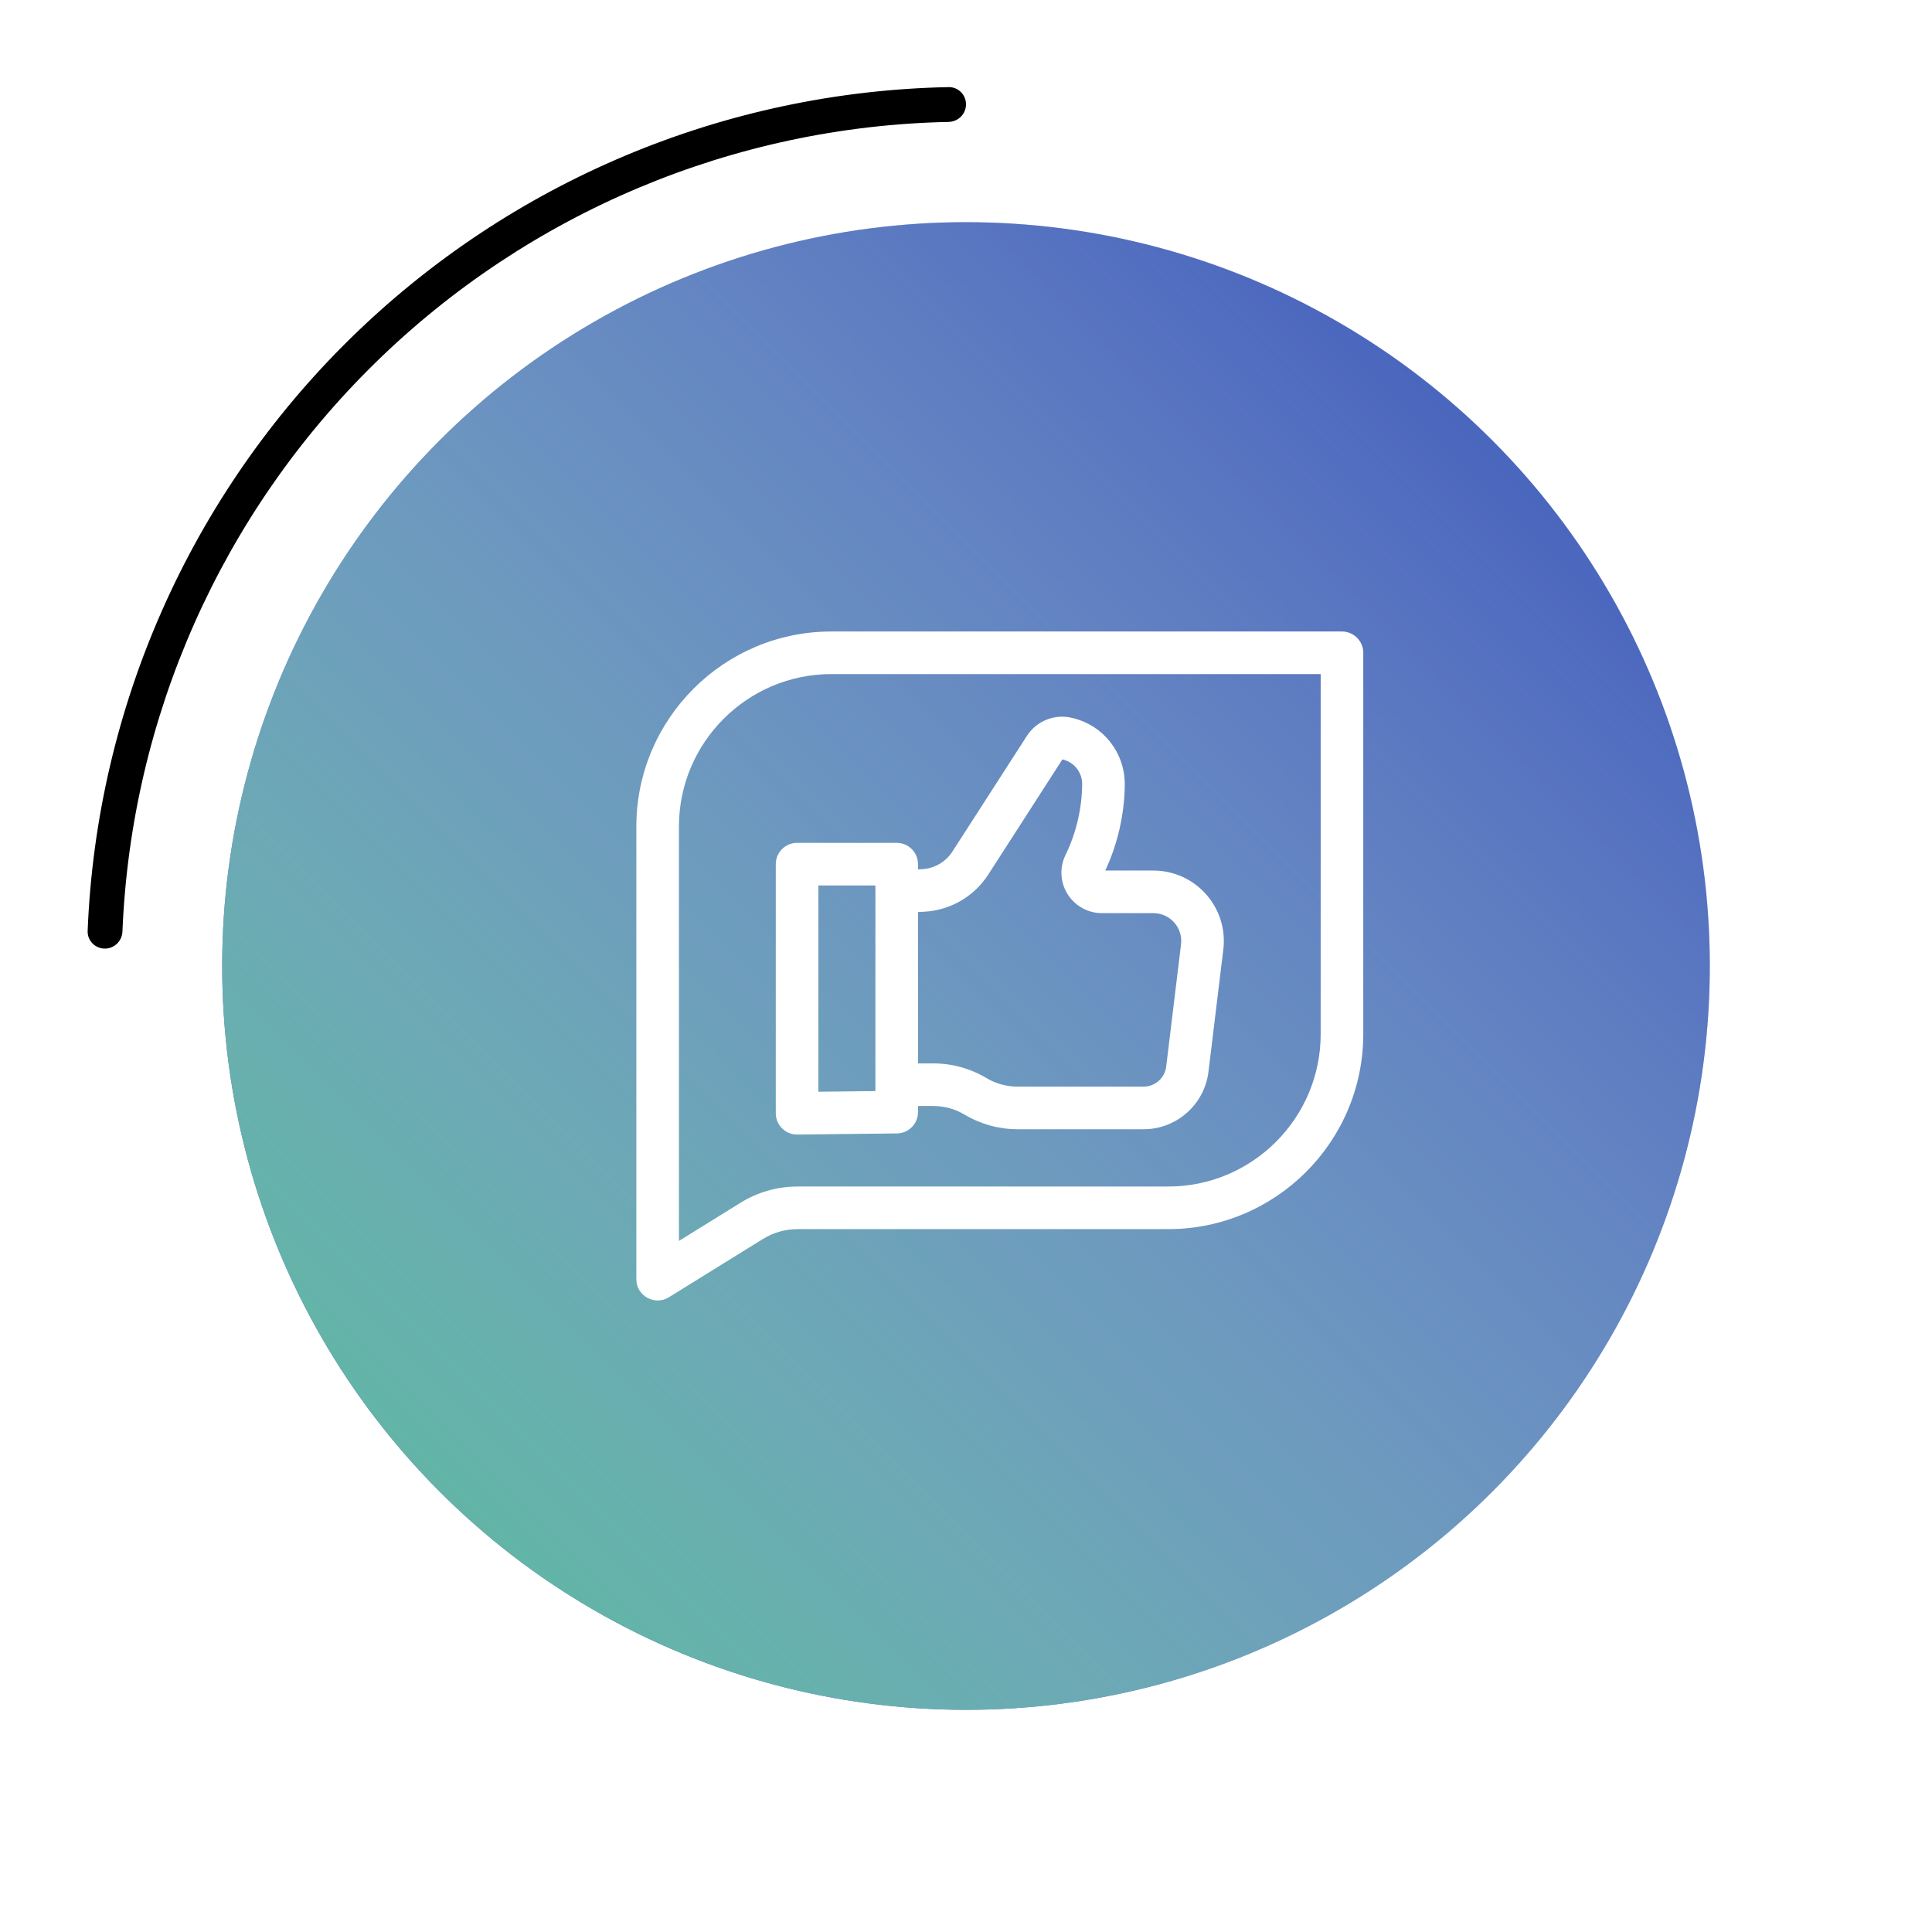 <svg width="200" height="200" viewBox="0 0 200 200" fill="none" xmlns="http://www.w3.org/2000/svg">
<circle cx="100" cy="100" r="77" fill="#2F4DB5"/>
<circle cx="100" cy="100" r="77" fill="url(#paint0_linear)"/>
<path d="M100 10.801C100 9.806 99.193 8.998 98.198 9.018C75.033 9.476 52.887 18.758 36.306 35.007C19.726 51.256 9.999 73.21 9.073 96.361C9.033 97.355 9.825 98.178 10.819 98.198C11.814 98.219 12.634 97.428 12.675 96.434C13.581 74.225 22.921 53.169 38.828 37.58C54.735 21.99 75.976 13.079 98.199 12.621C99.193 12.6 100 11.796 100 10.801Z" fill="black"/>
<g filter="url(#filter0_d)">
<path d="M82.513 117.449C82.522 117.449 82.53 117.449 82.539 117.449L92.851 117.332C94.059 117.319 95.031 116.336 95.031 115.128V114.492H96.612C97.753 114.492 98.874 114.801 99.854 115.385C101.517 116.376 103.418 116.9 105.354 116.9H118.377C121.797 116.9 124.687 114.34 125.1 110.945L126.637 98.294C127.165 93.949 123.768 90.119 119.395 90.119H114.417C115.709 87.352 116.406 84.289 116.435 81.236C116.466 77.972 114.275 75.138 111.107 74.346L111.004 74.321C109.199 73.87 107.309 74.617 106.302 76.182L98.593 88.153C97.901 89.228 96.725 89.911 95.447 89.978L95.031 90V89.457C95.031 88.24 94.044 87.253 92.826 87.253H82.514C81.296 87.253 80.309 88.24 80.309 89.457V115.245C80.309 116.463 81.297 117.449 82.513 117.449ZM95.031 94.415L95.679 94.381C98.368 94.239 100.843 92.803 102.301 90.54L109.982 78.61L110.039 78.624C111.22 78.919 112.037 79.976 112.026 81.194C112.002 83.714 111.405 86.244 110.3 88.509C109.851 89.429 109.755 90.479 110.03 91.466C110.532 93.269 112.19 94.528 114.062 94.528H119.395C121.128 94.528 122.47 96.038 122.26 97.763L120.723 110.413C120.579 111.598 119.57 112.491 118.377 112.491H105.354C104.213 112.491 103.092 112.182 102.112 111.598C100.449 110.607 98.547 110.083 96.612 110.083H95.031V94.415H95.031ZM84.718 91.662H90.622V112.948L84.718 113.015V91.662Z" fill="white"/>
<path d="M69.241 134.294L78.983 128.256C80.056 127.59 81.292 127.239 82.555 127.239H120.936C132.068 127.239 141.125 118.182 141.125 107.05V67.577C141.125 66.359 140.138 65.372 138.92 65.372H86.065C74.932 65.372 65.875 74.429 65.875 85.562V132.421C65.875 134.143 67.772 135.205 69.241 134.294ZM70.284 85.562C70.284 76.861 77.363 69.781 86.065 69.781H136.716V107.05C136.716 115.751 129.637 122.829 120.936 122.829H82.555C80.47 122.829 78.432 123.41 76.66 124.508L70.284 128.46V85.562Z" fill="white"/>
</g>
<defs>
<filter id="filter0_d" x="57.125" y="56.622" width="92.75" height="86.756" filterUnits="userSpaceOnUse" color-interpolation-filters="sRGB">
<feFlood flood-opacity="0" result="BackgroundImageFix"/>
<feColorMatrix in="SourceAlpha" type="matrix" values="0 0 0 0 0 0 0 0 0 0 0 0 0 0 0 0 0 0 127 0"/>
<feOffset/>
<feGaussianBlur stdDeviation="4.375"/>
<feColorMatrix type="matrix" values="0 0 0 0 0 0 0 0 0 0 0 0 0 0 0 0 0 0 0.1 0"/>
<feBlend mode="normal" in2="BackgroundImageFix" result="effect1_dropShadow"/>
<feBlend mode="normal" in="SourceGraphic" in2="effect1_dropShadow" result="shape"/>
</filter>
<linearGradient id="paint0_linear" x1="23" y1="177" x2="177" y2="23" gradientUnits="userSpaceOnUse">
<stop stop-color="#52BD95"/>
<stop offset="1" stop-color="white" stop-opacity="0"/>
</linearGradient>
</defs>
</svg>

